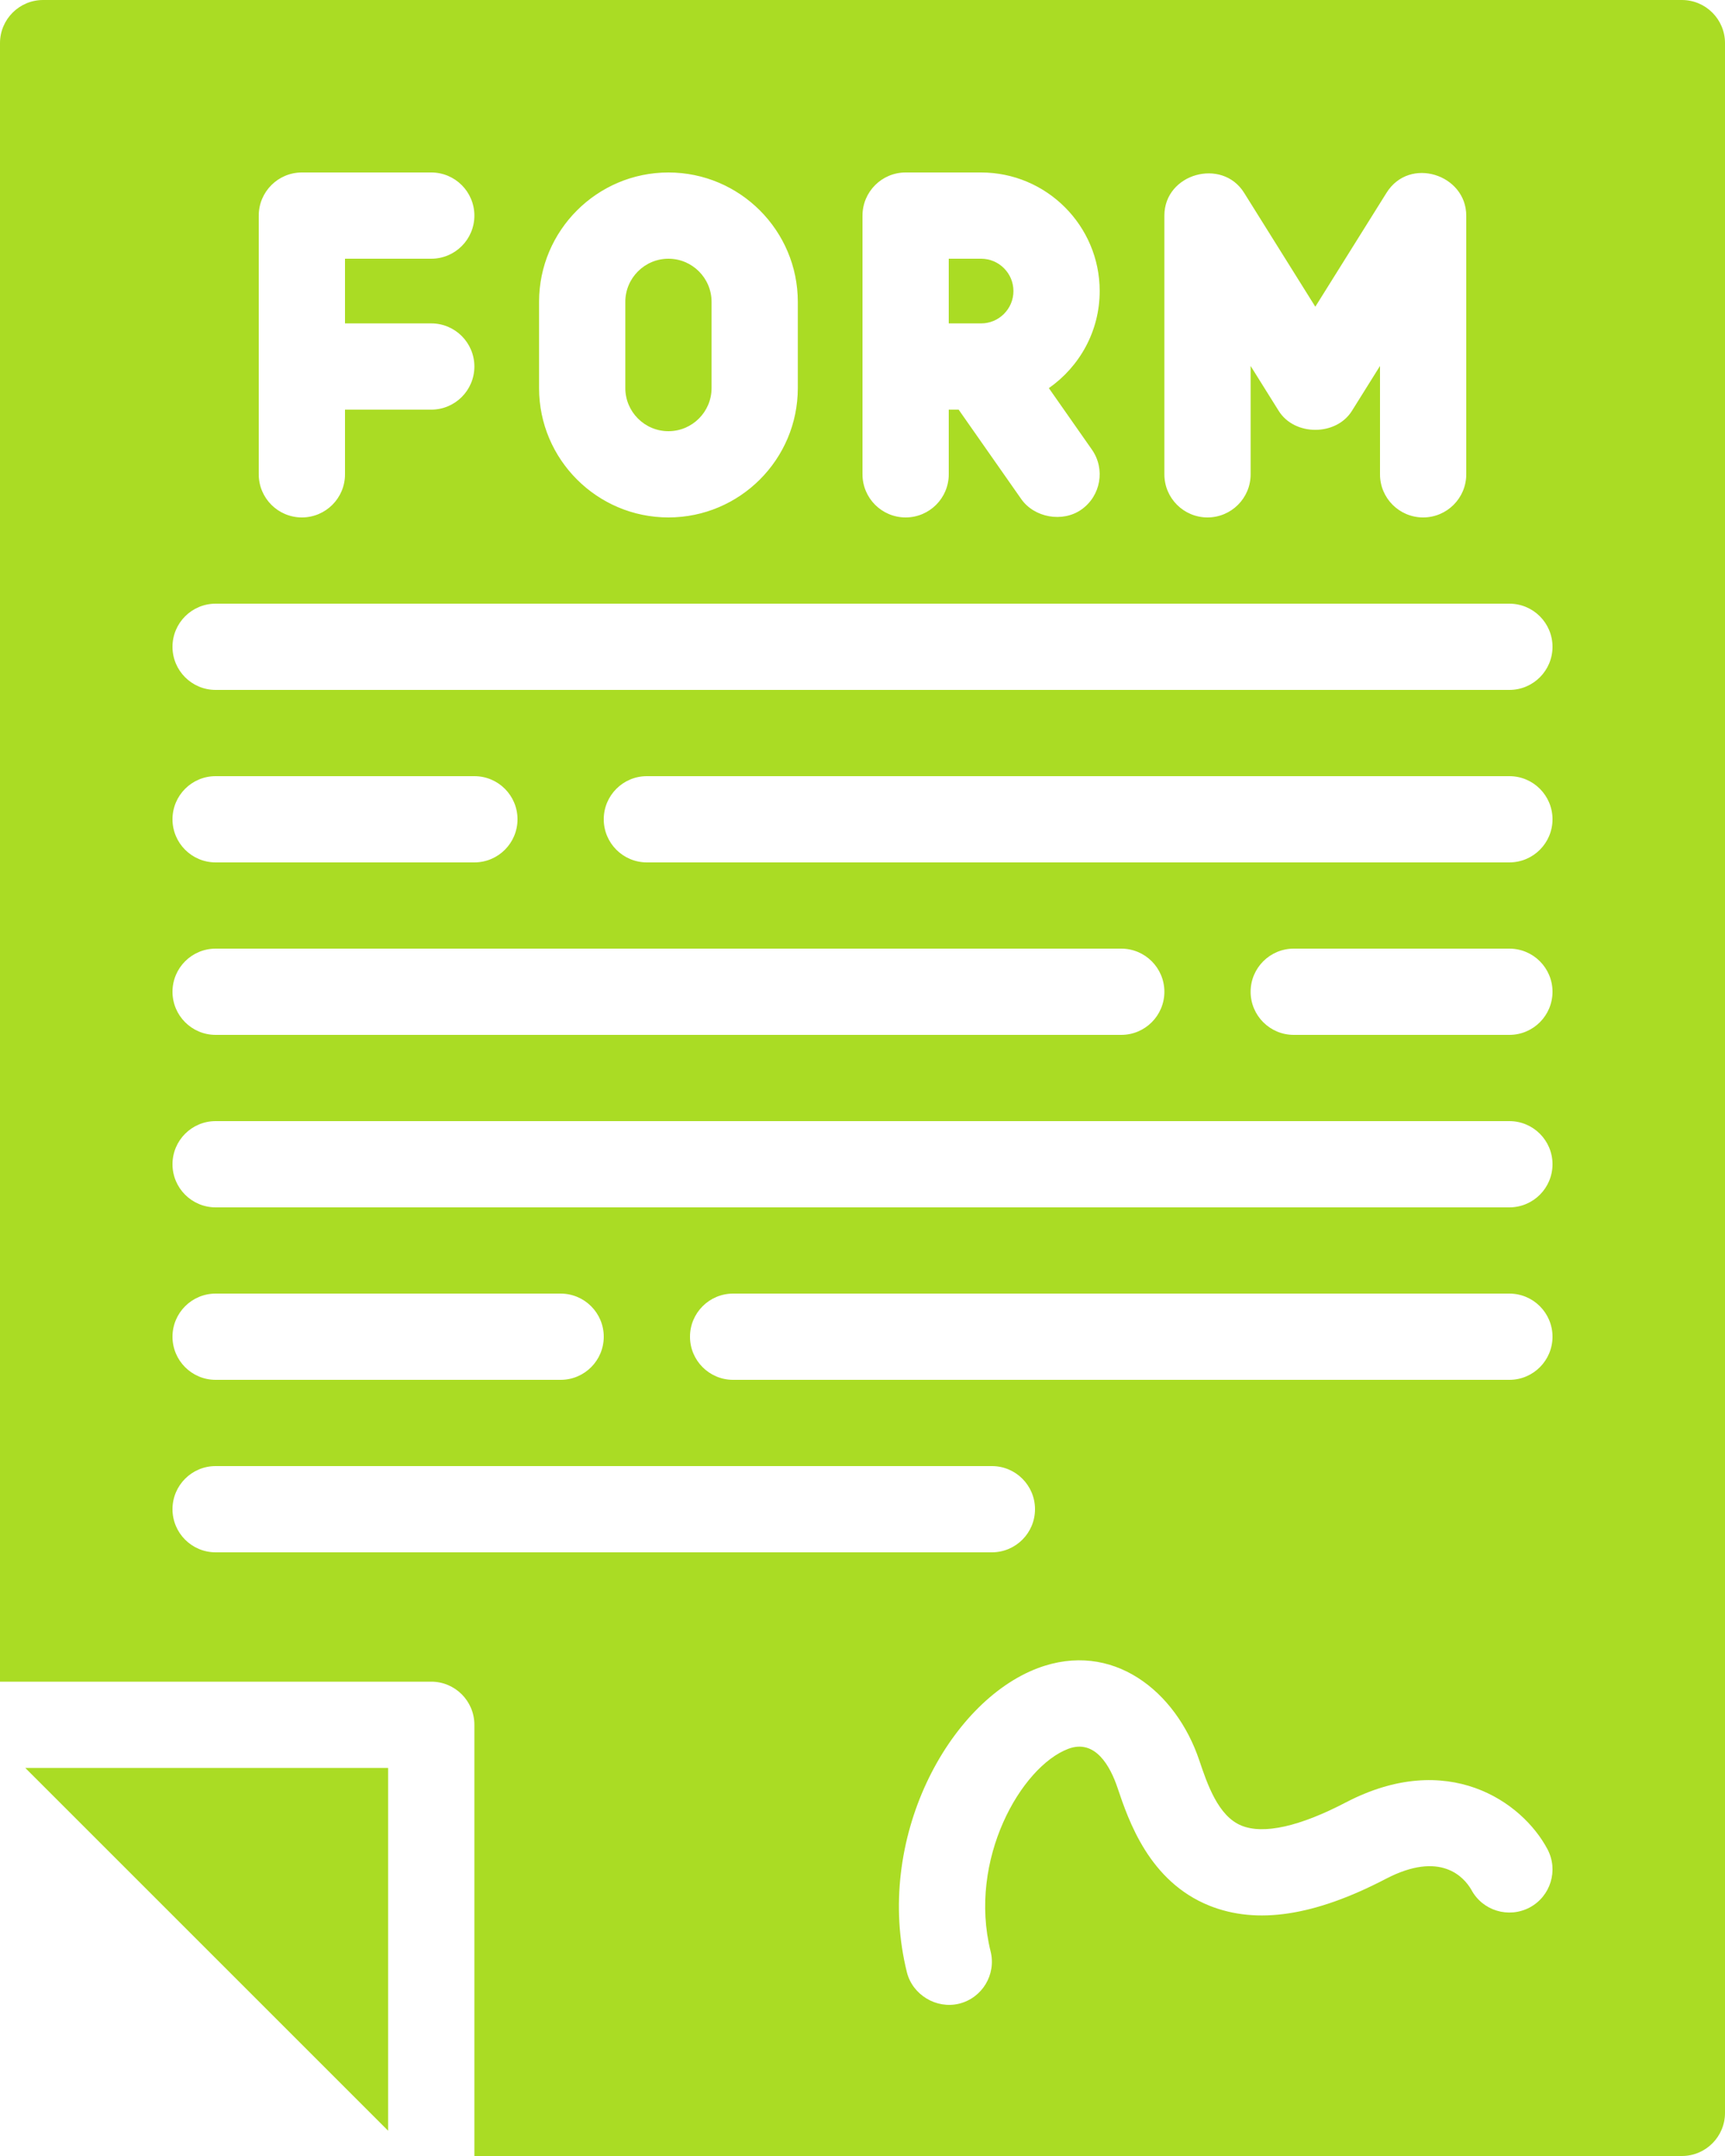 <?xml version="1.0" encoding="UTF-8" standalone="no"?><svg xmlns="http://www.w3.org/2000/svg" xmlns:xlink="http://www.w3.org/1999/xlink" fill="#aadc24" height="1650" preserveAspectRatio="xMidYMid meet" version="1" viewBox="590.0 425.0 1320.0 1650.0" width="1320" zoomAndPan="magnify"><g id="change1_1"><path d="M1101.5,755c18.192,0,33-14.808,33-33v-66c0-18.192-14.808-33-33-33s-33,14.808-33,33v66 C1068.5,740.192,1083.308,755,1101.5,755z"/><path d="M1365.5,647.75c0-13.648-11.102-24.75-24.75-24.75H1316v49.5h24.75C1354.398,672.5,1365.5,661.398,1365.5,647.75z"/><path d="M1877,425H623c-18.224,0-33,14.776-33,33v1254h330c18.224,0,33,14.776,33,33v330h924c18.224,0,33-14.776,33-33 V458C1910,439.776,1895.224,425,1877,425z M1481,590c0-32.19,44.1-44.507,60.989-17.483 c0.193,0.308,54.511,87.221,54.511,87.221l54.511-87.221C1668.623,544.373,1712,558.553,1712,590 c0,0.278,0,198,0,198c0,18.224-14.776,33-33,33s-33-14.776-33-33v-82.935l-21.511,34.418 c-12.085,19.304-43.893,19.304-55.978,0L1547,705.065V788c0,18.224-14.776,33-33,33s-33-14.776-33-33V590z M1250,590c0-18.224,14.776-33,33-33h57.75c50.048,0,90.75,40.702,90.75,90.75 c0,30.746-15.443,57.865-38.896,74.286l32.934,47.047c10.441,14.921,6.816,35.498-8.121,45.955 c-14.302,10.014-35.953,6.167-45.955-8.123c-0.203-0.288-47.893-68.415-47.893-68.415H1316V788 c0,18.224-14.776,33-33,33s-33-14.776-33-33V590z M1002.5,656c0-54.592,44.408-99,99-99s99,44.408,99,99v66 c0,54.592-44.408,99-99,99s-99-44.408-99-99V656z M788,590c0-18.224,14.776-33,33-33h99c18.224,0,33,14.776,33,33 s-14.776,33-33,33h-66v49.5h66c18.224,0,33,14.776,33,33s-14.776,33-33,33h-66V788c0,18.224-14.776,33-33,33 s-33-14.776-33-33V590z M755,1151h693c18.224,0,33,14.776,33,33s-14.776,33-33,33H755c-18.224,0-33-14.776-33-33 S736.776,1151,755,1151z M722,1052c0-18.224,14.776-33,33-33h198c18.224,0,33,14.776,33,33s-14.776,33-33,33H755 C736.776,1085,722,1070.224,722,1052z M755,1613c-18.224,0-33-14.776-33-33s14.776-33,33-33h594 c18.224,0,33,14.776,33,33s-14.776,33-33,33H755z M722,1448c0-18.224,14.776-33,33-33h264c18.224,0,33,14.776,33,33 s-14.776,33-33,33H755C736.776,1481,722,1466.224,722,1448z M1760.485,1884.837 c-16.129,8.508-36.094,2.433-44.634-13.664c-5.479-9.442-23.396-30.18-65.42-8.266 c-54.479,28.424-98.662,35.095-134.997,20.512c-46.148-18.562-61.843-65.162-70.286-90.202 c-5.469-16.289-16.977-37.681-37.737-29.81c-36.033,13.67-76.844,84.776-59.377,155.026 c4.383,17.692-6.397,35.594-24.073,39.993c-17.346,4.284-35.673-6.679-39.993-24.075 c-25.298-101.868,31.953-206.844,100.063-232.658c57.099-21.543,105.806,17.378,123.665,70.453 c6.095,18.073,14.425,42.823,32.359,50.026c16.887,6.88,44.521,0.677,79.841-17.789 c77.73-40.525,134.804-0.79,154.252,35.82C1782.689,1856.301,1776.582,1876.281,1760.485,1884.837z M1745,1481h-594c-18.224,0-33-14.776-33-33s14.776-33,33-33h594c18.224,0,33,14.776,33,33S1763.224,1481,1745,1481z M1745,1349H755c-18.224,0-33-14.776-33-33s14.776-33,33-33h990c18.224,0,33,14.776,33,33S1763.224,1349,1745,1349z M1745,1217h-165c-18.224,0-33-14.776-33-33s14.776-33,33-33h165c18.224,0,33,14.776,33,33S1763.224,1217,1745,1217z M1745,1085h-660c-18.224,0-33-14.776-33-33s14.776-33,33-33h660c18.224,0,33,14.776,33,33S1763.224,1085,1745,1085z M1745,953H755c-18.224,0-33-14.776-33-33s14.776-33,33-33h990c18.224,0,33,14.776,33,33S1763.224,953,1745,953z"/><path d="M887 2055.664L887 1778 609.336 1778z"/></g></svg>